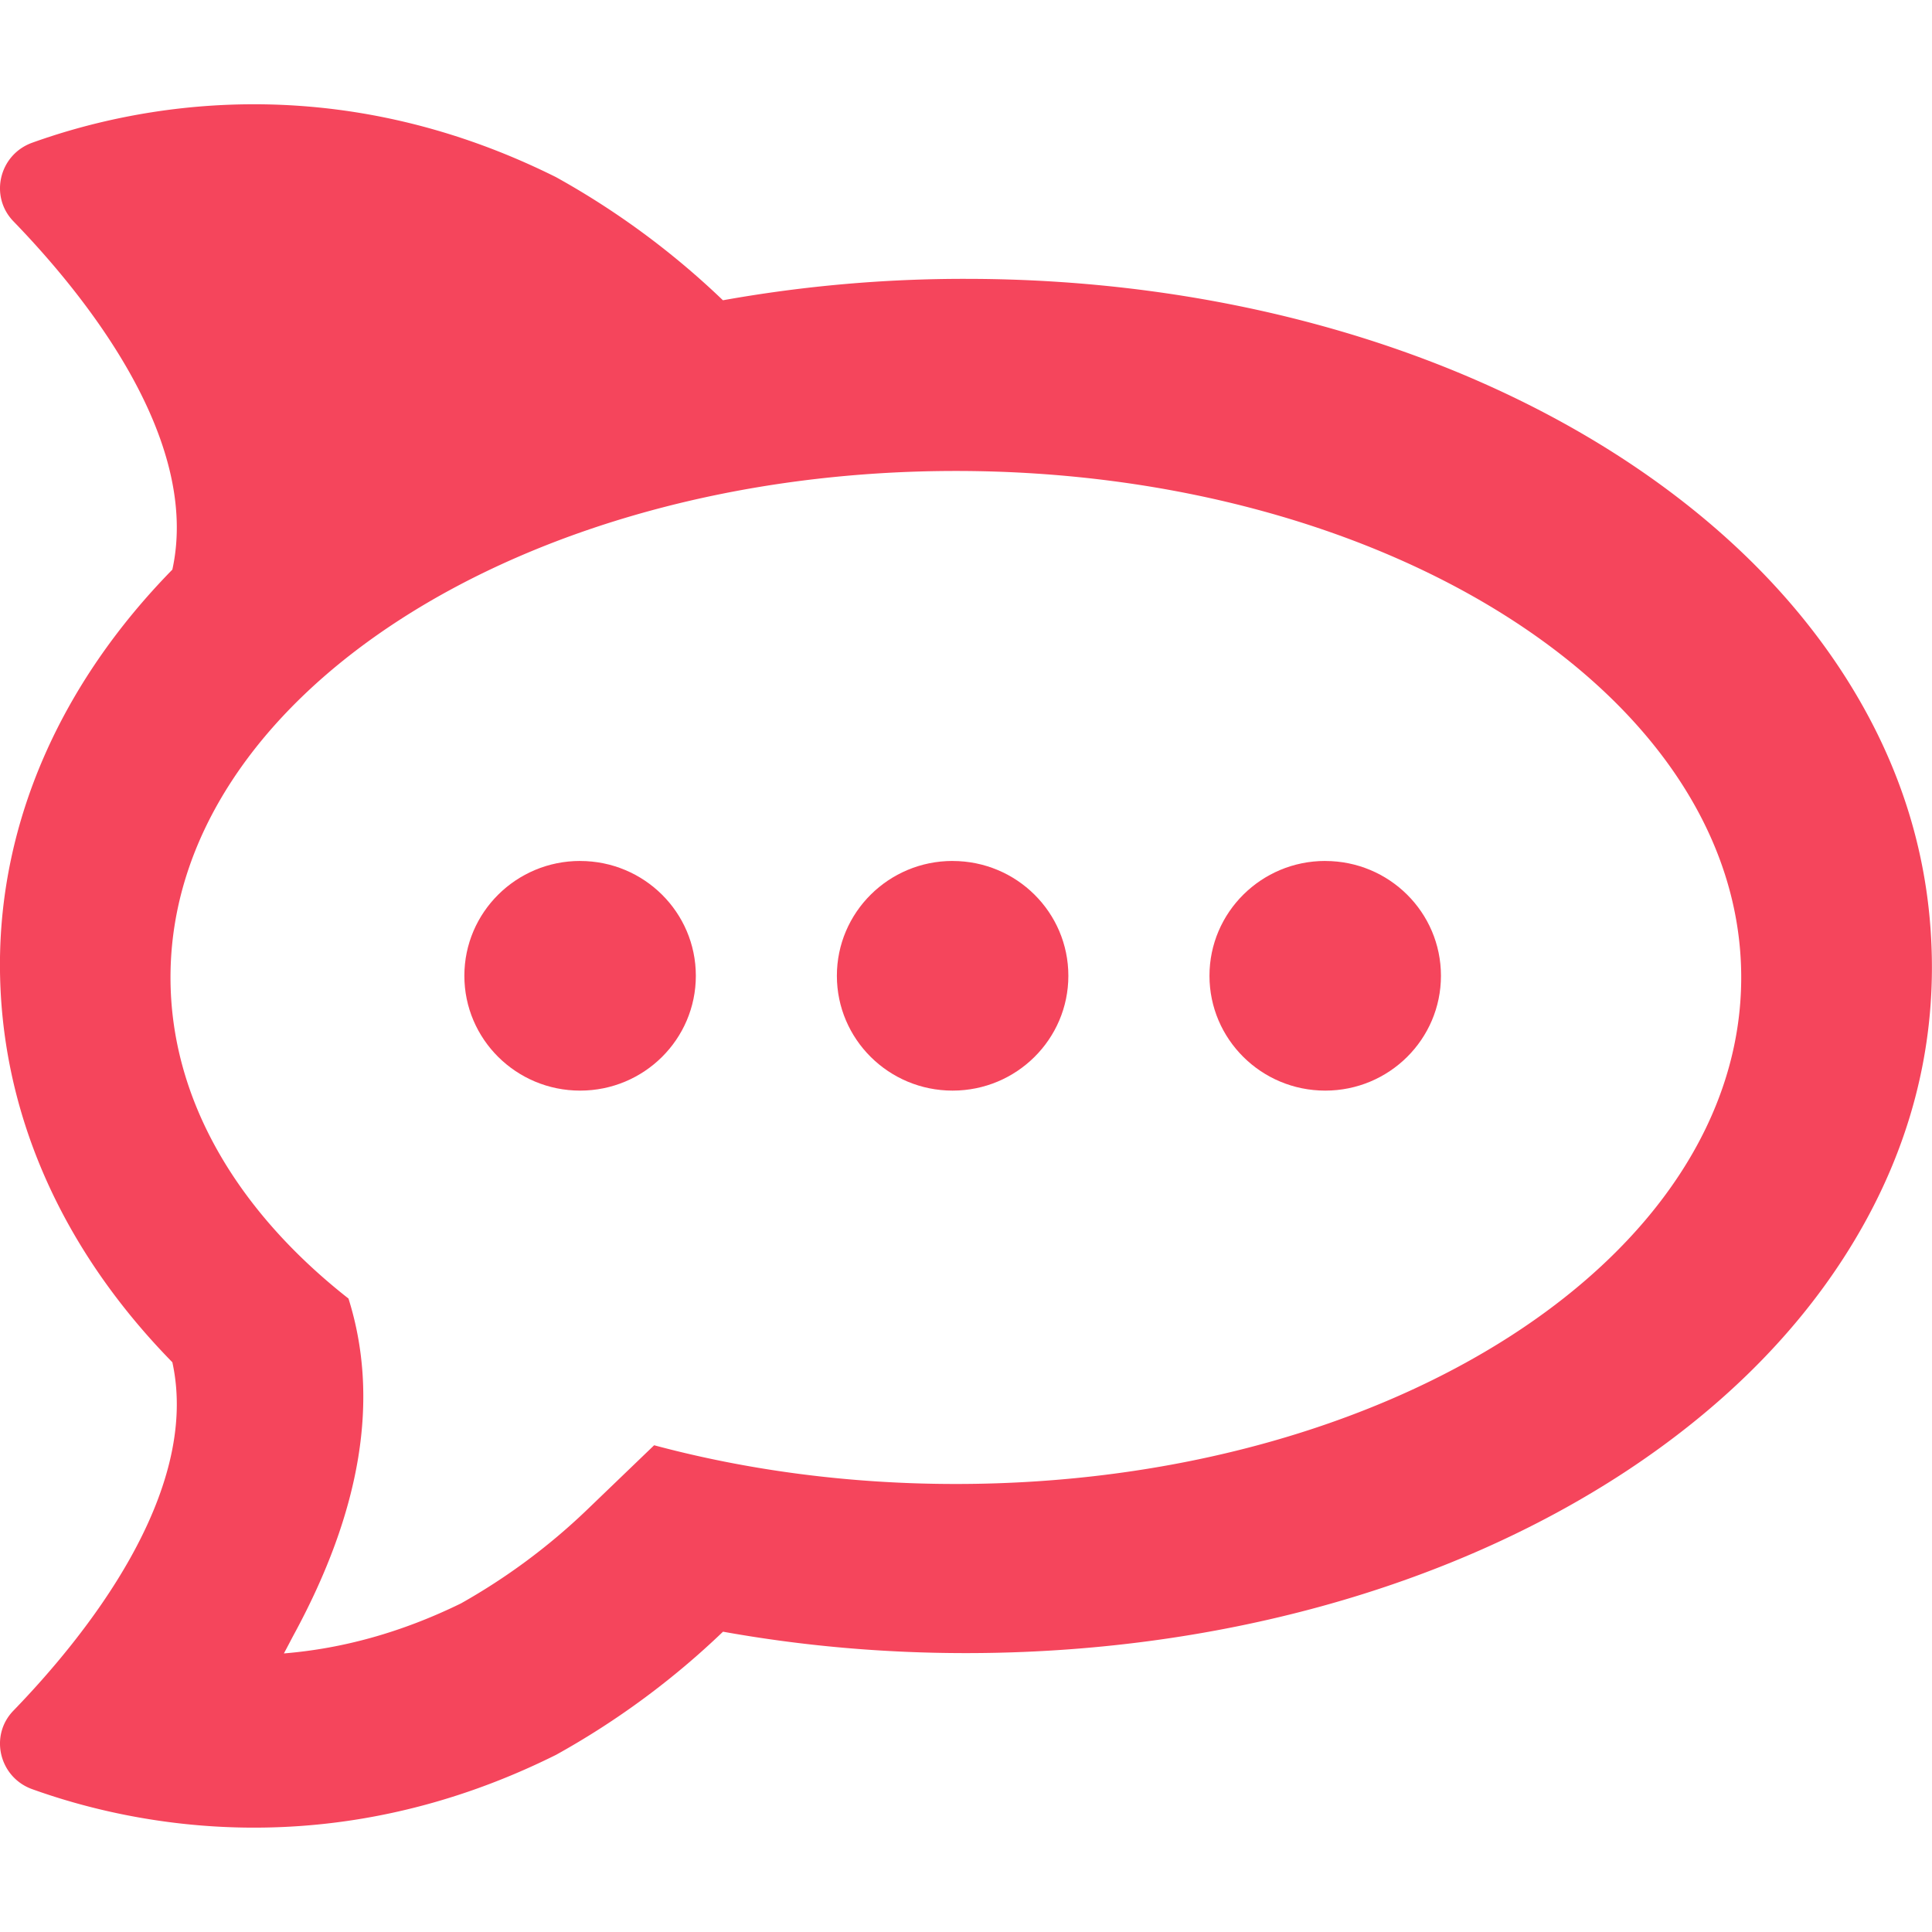 <svg xmlns="http://www.w3.org/2000/svg" viewBox="0 0 48 48"><g fill="#f5455c"><path d="M45.812 16.764c-1.302-2.021-3.126-3.81-5.42-5.32-4.431-2.912-10.254-4.516-16.396-4.516a34 34 0 0 0-6.035.532 20 20 0 0 0-4.149-3.06C8.22 1.612 3.29 2.65.8 3.546-.019 3.84-.27 4.875.334 5.499c1.756 1.813 4.662 5.395 3.948 8.653-2.777 2.835-4.283 6.253-4.283 9.813 0 3.627 1.506 7.045 4.283 9.88.714 3.258-2.192 6.842-3.948 8.655-.604.622-.353 1.657.465 1.951 2.49.896 7.42 1.936 13.015-.852a20 20 0 0 0 4.149-3.06c1.962.353 3.983.532 6.035.532 6.143 0 11.966-1.603 16.396-4.514 2.294-1.51 4.118-3.297 5.42-5.32 1.45-2.252 2.184-4.677 2.184-7.203-.001-2.594-.736-5.017-2.186-7.27M23.746 36.869c-2.655 0-5.187-.343-7.494-.962l-1.687 1.622a15.5 15.5 0 0 1-3.112 2.307c-1.484.726-2.95 1.124-4.4 1.243.081-.148.157-.298.237-.448q2.536-4.656 1.368-8.369c-2.764-2.17-4.422-4.95-4.422-7.978 0-6.95 8.735-12.583 19.51-12.583S43.26 17.335 43.26 24.284c0 6.95-8.735 12.585-19.513 12.585z"/><path d="M14.413 21.39c-1.589 0-2.876 1.278-2.876 2.853s1.287 2.853 2.876 2.853 2.875-1.277 2.875-2.853-1.287-2.852-2.875-2.852M23.667 21.39c-1.588 0-2.875 1.278-2.875 2.853s1.287 2.853 2.875 2.853 2.876-1.277 2.876-2.853-1.287-2.852-2.876-2.852M32.925 21.39c-1.588 0-2.876 1.278-2.876 2.853s1.288 2.853 2.876 2.853S35.8 25.82 35.8 24.243s-1.287-2.852-2.875-2.852"/></g></svg>
